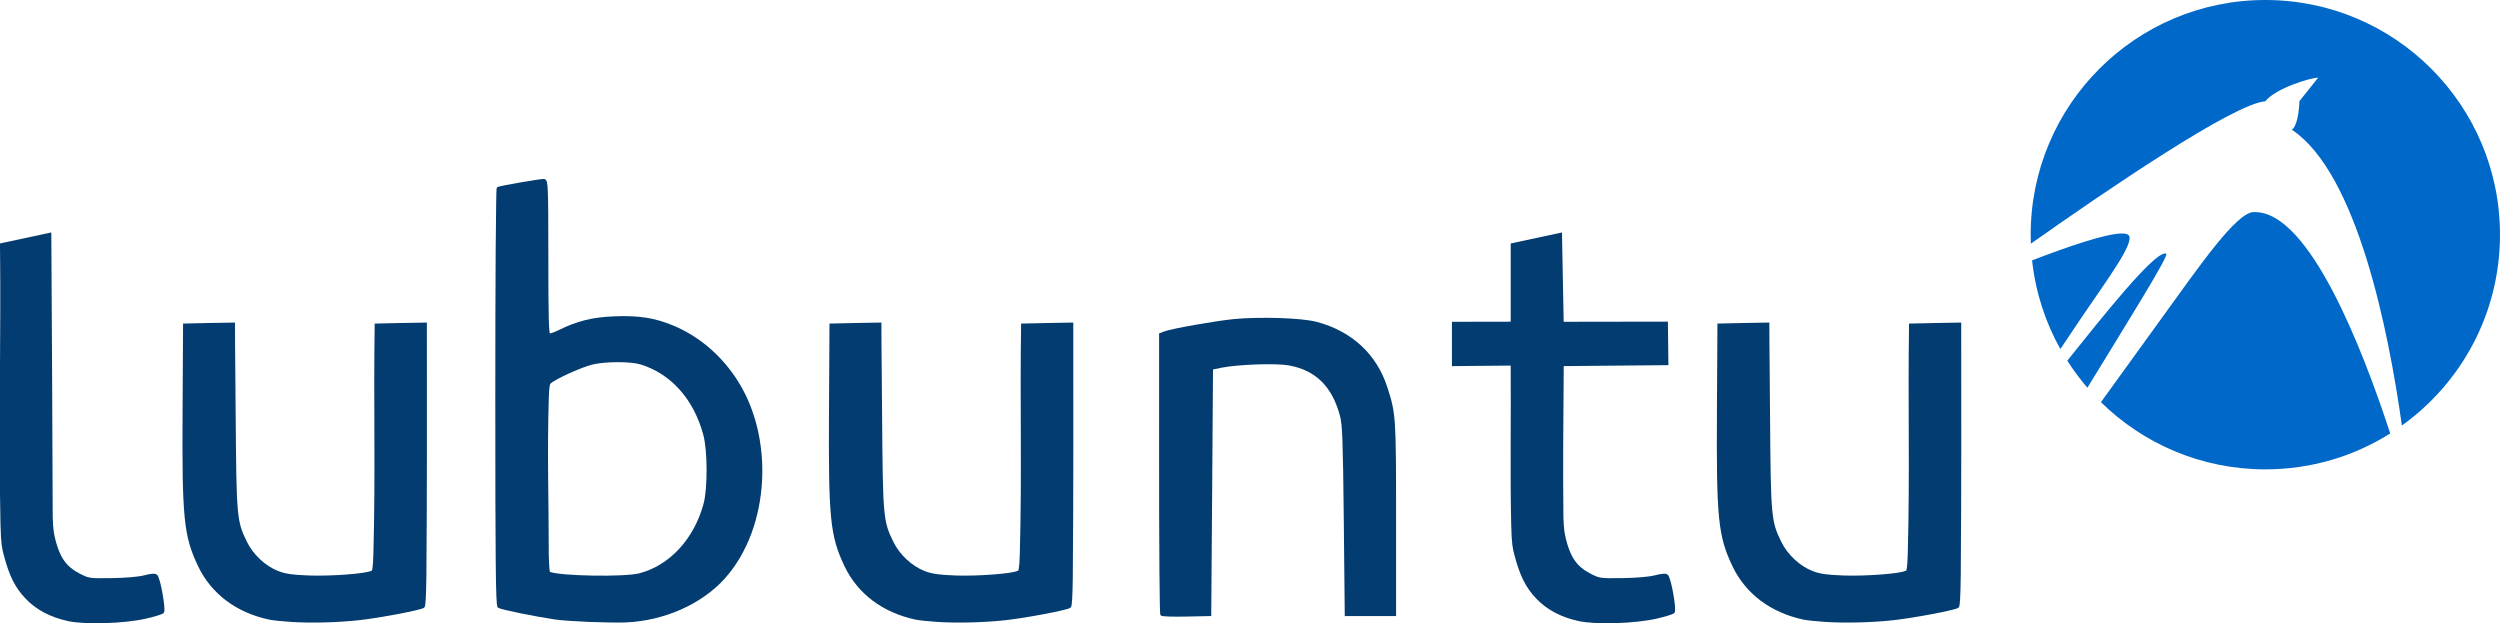 <?xml version="1.0" encoding="UTF-8" standalone="no"?>
<svg
   xmlns:dc="http://purl.org/dc/elements/1.1/"
   xmlns:cc="http://creativecommons.org/ns#"
   xmlns:rdf="http://www.w3.org/1999/02/22-rdf-syntax-ns#"
   xmlns:svg="http://www.w3.org/2000/svg"
   xmlns="http://www.w3.org/2000/svg"
   xmlns:xlink="http://www.w3.org/1999/xlink"
   version="1.1"
   width="1461.24"
   height="364.297">
  <path
     d="m 1324.08,0 c -75.756,0 -137.156,61.432 -137.156,137.188 0,1.76 0.028,3.506 0.094,5.25 43.812,-30.923 118.52,-81.877 137.031,-83.219 6.136,-7.772 27.089,-13.949 30.906,-13.812 l -10.938,13.688 c 0,0 -0.347,13.992 -4.437,16.719 38.187,25.52 56.515,117.301 64.312,172.906 34.722,-24.888 57.344,-65.552 57.344,-111.531 C 1461.256,61.432 1399.857,0 1324.097,0 z m -6.781,123.938 c -10.272,0.307 -31.348,31.002 -55.156,63.875 -11.441,15.797 -23.263,32.273 -34.156,47.25 24.749,24.301 58.669,39.281 96.094,39.281 26.828,0 51.86,-7.686 73,-21 -16.266,-49.732 -47.194,-129.156 -78.844,-129.344 -0.309,-0.054 -0.606,-0.072 -0.938,-0.062 z m -76.906,12.531 c -9.408,-0.071 -32.691,8.02 -52.656,15.719 2.03,18.662 7.782,36.196 16.531,51.844 4.009,-6.058 8.193,-12.307 12.344,-18.406 15.852,-23.296 31.201,-43.874 27.594,-48.125 -0.644,-0.711 -1.964,-1.017 -3.813,-1.031 z m 24.75,11.719 c -7.593,1.151 -35.02,35.336 -56.812,62.625 3.543,5.559 7.466,10.837 11.75,15.812 22.4,-36.679 47.474,-76.664 46.125,-78.312 -0.29,-0.136 -0.653,-0.187 -1.063,-0.125 z"
     style="fill:#0068c8;fill-rule:evenodd" />
  <path
     d="m 30,135.875 -1.219,0.25 -28,6 -0.781,0.187 v 0.781 c 0.656,54.392 -0.913,108.839 0.281,163.219 0.28,11.909 0.885,14.226 2,18.406 3.196,11.986 6.51,18.661 12.594,25.094 6.215,6.571 14.513,10.954 24.906,13.219 10.013,2.182 32.957,1.433 45.406,-1.406 2.482,-0.566 4.829,-1.196 6.656,-1.75 0.913,-0.277 1.706,-0.548 2.312,-0.781 0.303,-0.116 0.556,-0.233 0.781,-0.344 0.225,-0.111 0.386,-0.167 0.625,-0.406 0.343,-0.343 0.41,-0.65 0.469,-0.938 0.059,-0.288 0.082,-0.593 0.094,-0.938 0.023,-0.689 -0.04,-1.52 -0.125,-2.5 -0.171,-1.959 -0.525,-4.426 -0.969,-6.906 -0.444,-2.48 -0.968,-4.961 -1.5,-6.938 -0.266,-0.988 -0.547,-1.842 -0.812,-2.531 -0.266,-0.689 -0.402,-1.186 -0.969,-1.656 -0.833,-0.691 -1.772,-0.632 -3,-0.531 -1.228,0.101 -2.728,0.398 -4.5,0.875 -3.1,0.834 -10.627,1.514 -18.844,1.625 -6.64,0.09 -10.061,0.121 -12.406,-0.219 -2.346,-0.339 -3.707,-1.039 -6.562,-2.5 -7.491,-3.834 -11.405,-9.24 -14,-19.5 -0.924,-3.653 -1.397,-6.194 -1.625,-13.438 -0.154,-52.382 -0.462,-107.187 -0.812,-165.156 v -1.219 z"
     style="fill:#033c71" />
  <path
     d="m 107,189.125 c -0.083,16.656 -0.186,33.312 -0.281,49.969 -0.182,31.961 -0.04,50.451 1.219,63.219 1.258,12.768 3.651,19.832 7.875,28.688 7.664,16.066 22.322,27.061 41.469,31.156 2.119,0.453 7.644,1.016 12.625,1.344 11.476,0.756 27.39,0.373 39.688,-0.969 6.251,-0.682 15.292,-2.163 23,-3.625 3.854,-0.731 7.362,-1.462 10.031,-2.094 1.335,-0.316 2.484,-0.583 3.344,-0.844 0.43,-0.13 0.788,-0.254 1.094,-0.375 0.305,-0.121 0.532,-0.209 0.812,-0.438 0.409,-0.333 0.422,-0.61 0.5,-0.875 0.078,-0.265 0.133,-0.535 0.188,-0.906 0.109,-0.743 0.199,-1.779 0.281,-3.188 0.165,-2.817 0.28,-7.135 0.375,-13.438 0.443,-51.015 0.281,-98.719 0.281,-148.219 -10.164,0.247 -20.338,0.266 -30.5,0.594 -0.73,47.034 0.535,86.886 -0.75,134.312 -0.136,4.736 -0.323,7.382 -0.562,8.781 -0.12,0.7 -0.258,1.093 -0.344,1.25 -0.086,0.157 -0.075,0.096 -0.188,0.156 -0.486,0.26 -2.419,0.775 -4.969,1.156 -2.55,0.381 -5.806,0.724 -9.375,1 -7.139,0.552 -15.527,0.83 -22.031,0.594 -9.948,-0.361 -13.787,-0.913 -18.125,-2.594 -7.449,-2.886 -14.608,-9.521 -18.25,-16.938 -3.033,-6.177 -4.542,-9.629 -5.406,-19.094 -0.864,-9.464 -1.026,-24.872 -1.25,-54.438 -0.046,-18.26 -0.406,-36.521 -0.406,-54.781 -10.112,0.233 -20.234,0.268 -30.344,0.594 z"
     id="u"
     style="fill:#033c71" />
  <path
     d="m 317.844,104.594 c -0.883,0 -2.649,0.268 -5.188,0.656 -6.002,0.94 -11.522,1.861 -17.344,3 -1.178,0.231 -2.159,0.455 -2.906,0.625 -0.373,0.085 -0.689,0.15 -0.938,0.219 -0.248,0.069 -0.35,0.073 -0.688,0.281 -0.002,0.001 -0.293,0.233 -0.344,0.312 -0.051,0.08 -0.045,0.143 -0.062,0.188 -0.035,0.089 -0.052,0.111 -0.062,0.156 -0.021,0.091 -0.022,0.175 -0.031,0.25 -0.018,0.151 -0.048,0.336 -0.062,0.562 -0.029,0.453 -0.067,1.073 -0.094,1.906 -0.053,1.666 -0.076,4.105 -0.125,7.219 -0.098,6.227 -0.207,15.177 -0.281,26.219 -0.148,22.084 -0.219,52.479 -0.219,85.844 0,47.923 0.061,78.301 0.25,96.812 0.095,9.256 0.211,15.553 0.375,19.594 0.082,2.02 0.175,3.461 0.281,4.469 0.053,0.504 0.117,0.899 0.188,1.219 0.035,0.16 0.065,0.317 0.125,0.469 0.06,0.152 0.094,0.333 0.375,0.562 0.279,0.228 0.468,0.248 0.719,0.344 0.25,0.096 0.551,0.206 0.906,0.312 0.711,0.214 1.625,0.476 2.75,0.75 2.249,0.549 5.254,1.191 8.594,1.875 6.679,1.368 14.723,2.829 20.781,3.719 2.905,0.427 11.373,1.018 19.094,1.344 7.724,0.326 17.386,0.477 21.594,0.312 22.63,-0.886 44.783,-10.709 58.312,-25.906 26.297,-29.539 29.136,-82.817 6.312,-116.938 -9.503,-14.212 -22.446,-24.953 -37.342,-30.97 -10.575,-4.271 -19.447,-5.627 -33.375,-5.125 -13.12,0.473 -22.111,2.706 -33.406,8.312 -1.191,0.591 -2.397,1.07 -3.375,1.375 -0.489,0.152 -0.943,0.263 -1.25,0.312 -0.054,0.009 -0.016,-0.003 -0.062,0 -0.071,-0.294 -0.147,-0.729 -0.219,-1.406 -0.157,-1.478 -0.28,-3.834 -0.375,-7.281 -0.19,-6.895 -0.25,-18.175 -0.25,-35.688 0,-20.477 -0.057,-31.693 -0.281,-37.844 -0.112,-3.075 -0.245,-4.845 -0.5,-6 -0.128,-0.578 -0.288,-1.046 -0.594,-1.438 -0.306,-0.392 -0.873,-0.625 -1.281,-0.625 z m 43.156,107.094 c 5.381,-0.011 10.566,0.457 13.281,1.281 17.838,5.414 31.278,20.42 36.844,41.375 2.442,9.194 2.5,31.147 0.125,40 -5.548,20.677 -19.899,36.149 -37.562,40.75 -2.04,0.531 -6.03,0.932 -10.875,1.156 -4.845,0.224 -10.568,0.283 -16.219,0.188 -5.65,-0.095 -11.242,-0.337 -15.812,-0.719 -4.467,-0.373 -7.911,-0.912 -9.375,-1.438 -0.005,-0.017 0.005,-0.013 0,-0.031 -0.084,-0.308 -0.165,-0.889 -0.25,-1.719 -0.17,-1.66 -0.308,-4.348 -0.406,-8.438 0.017,-32.282 -0.989,-56.993 0,-91.094 0.117,-3.761 0.278,-5.943 0.5,-7.219 0.222,-1.276 0.412,-1.498 0.656,-1.719 0.574,-0.519 2.108,-1.483 4.062,-2.531 1.954,-1.048 4.358,-2.236 6.875,-3.375 5.034,-2.278 10.549,-4.389 13.5,-5.094 3.656,-0.873 9.275,-1.364 14.656,-1.375 z"
     style="fill:#033c71" />
  <use
     transform="translate(377.829,0)"
     xlink:href="#u" />
  <path
     d="m 733.812,185.812 c -4.567,0.099 -8.923,0.306 -12.656,0.688 -5.736,0.586 -14.808,1.985 -23,3.438 -4.096,0.726 -7.973,1.464 -11.094,2.125 -3.121,0.661 -5.441,1.225 -6.656,1.688 l -2.281,0.875 -0.625,0.219 v 0.719 c 0.097,46.027 -0.179,94.22 0.188,139 0.063,7.438 0.136,13.497 0.219,17.719 0.042,2.111 0.079,3.76 0.125,4.906 0.023,0.573 0.069,1.018 0.094,1.344 0.013,0.163 0.014,0.315 0.031,0.438 0.009,0.061 0.011,0.107 0.031,0.188 0.02,0.081 -0.078,0.141 0.281,0.5 0.264,0.264 0.427,0.269 0.562,0.312 0.135,0.043 0.236,0.068 0.375,0.094 0.279,0.051 0.628,0.089 1.031,0.125 0.806,0.072 1.884,0.149 3.188,0.188 2.607,0.076 6.07,0.076 9.812,0 l 13.562,-0.282 0.969,-0.031 c 0.223,-24.322 0.362,-48.646 0.531,-72.969 l 0.5,-71.156 5.188,-1.062 c 4.766,-0.944 12.772,-1.614 20.469,-1.875 7.696,-0.261 15.172,-0.076 18.656,0.562 15.718,2.881 25.292,12.277 29.906,29.5 1.383,5.162 1.736,13.867 2.219,61.031 l 0.562,55 v 1 h 30 v -57 c 0,-29.838 -0.029,-45.166 -0.688,-55.031 -0.658,-9.865 -1.996,-14.299 -4.5,-21.969 -6.251,-19.151 -20.68,-32.474 -41.062,-37.938 -4.484,-1.202 -12.822,-1.973 -22,-2.281 -4.589,-0.154 -9.371,-0.161 -13.938,-0.062 z"
     style="fill:#033c71" />
  <path
     d="M 912.969,135.875 883,142.312 v 45.719 l -34.344,0.062 v 25.906 l 34.344,-0.312 c 0.222,30.871 -0.396,61.766 0.281,92.625 0.28,11.909 0.854,14.226 1.969,18.406 3.196,11.986 6.542,18.661 12.625,25.094 6.215,6.571 14.513,10.954 24.906,13.219 10.013,2.182 32.925,1.433 45.375,-1.406 2.482,-0.566 4.861,-1.196 6.688,-1.75 0.913,-0.277 1.675,-0.548 2.281,-0.781 0.303,-0.116 0.556,-0.233 0.781,-0.344 0.225,-0.111 0.417,-0.167 0.656,-0.406 0.343,-0.343 0.379,-0.65 0.438,-0.938 0.059,-0.288 0.082,-0.593 0.094,-0.938 0.023,-0.689 -0.01,-1.52 -0.094,-2.5 -0.171,-1.959 -0.525,-4.426 -0.969,-6.906 -0.444,-2.48 -0.968,-4.961 -1.5,-6.938 -0.266,-0.988 -0.547,-1.842 -0.812,-2.531 -0.266,-0.689 -0.402,-1.186 -0.969,-1.656 -0.833,-0.691 -1.772,-0.632 -3,-0.531 -1.228,0.101 -2.76,0.398 -4.531,0.875 -3.1,0.834 -10.596,1.514 -18.812,1.625 -6.64,0.09 -10.061,0.121 -12.406,-0.219 -2.346,-0.339 -3.708,-1.039 -6.562,-2.5 -7.491,-3.834 -11.405,-9.24 -14,-19.5 -0.924,-3.653 -1.397,-6.194 -1.625,-13.438 -0.35,-31.247 -0.017,-54.05 0.187,-88.252 l 61.188,-0.562 -0.312,-25.438 -60.906,0.094 -1,-52.219 z"
     style="fill:#033c71" />
  <use
     transform="translate(896.829,0)"
     xlink:href="#u" />
</svg>